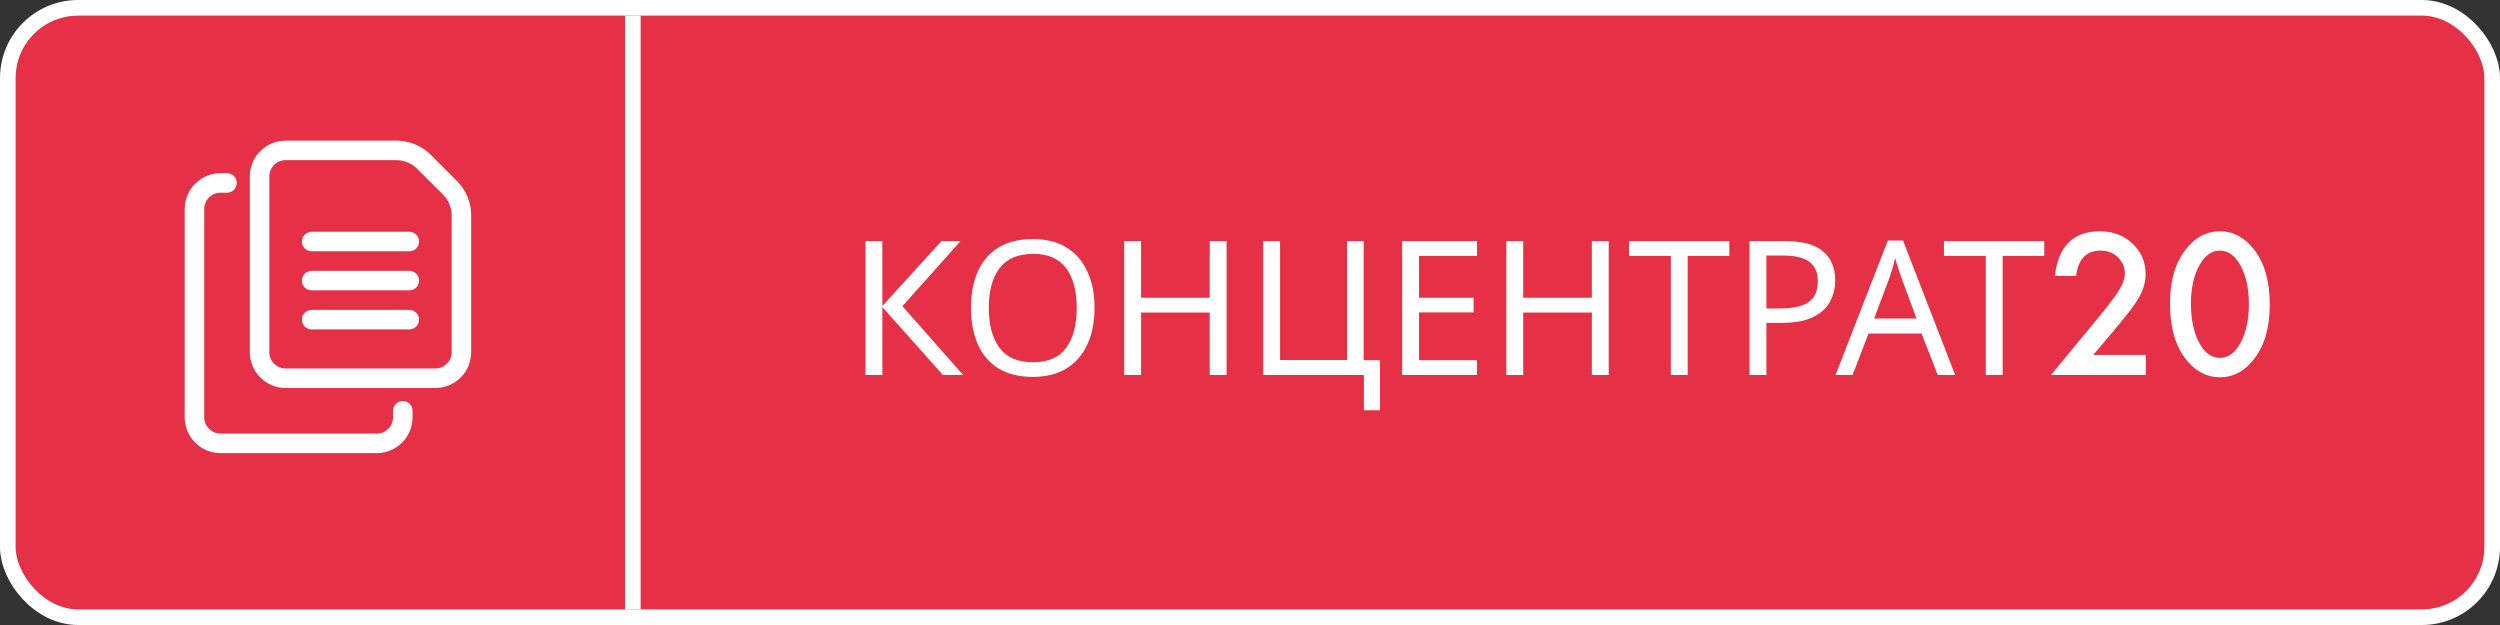 <?xml version="1.0" encoding="UTF-8"?> <svg xmlns="http://www.w3.org/2000/svg" width="160" height="40" viewBox="0 0 160 40" fill="none"><rect x="0" y="0" width="160" height="40" fill="#333333" stroke="none"/> <rect x="0.5" y="0.5" width="159" height="39" rx="4.5" fill="#E53045" stroke="white"></rect> <rect x="40" y="1" width="1" height="38" fill="white"></rect> <path d="M27.863 24.833H18.28C17.016 24.833 15.988 23.806 15.988 22.542V11.292C15.988 10.027 17.016 9 18.28 9H25.37C26.192 9 26.998 9.333 27.579 9.916L29.239 11.576C29.83 12.167 30.155 12.952 30.155 13.786V22.542C30.155 23.806 29.128 24.833 27.863 24.833V24.833ZM18.28 10.25C17.706 10.25 17.238 10.717 17.238 11.292V22.542C17.238 23.116 17.706 23.583 18.28 23.583H27.863C28.438 23.583 28.905 23.116 28.905 22.542V13.786C28.905 13.285 28.71 12.814 28.356 12.46L26.696 10.8C26.347 10.45 25.864 10.25 25.37 10.25H18.28Z" fill="white"></path> <path d="M24.112 29H14.112C12.848 29 11.82 27.972 11.82 26.708V13.375C11.82 12.111 12.848 11.083 14.112 11.083H14.529C14.874 11.083 15.154 11.363 15.154 11.708C15.154 12.053 14.874 12.333 14.529 12.333H14.112C13.538 12.333 13.07 12.8 13.07 13.375V26.708C13.07 27.282 13.538 27.75 14.112 27.75H24.112C24.686 27.75 25.154 27.282 25.154 26.708V26.291C25.154 25.946 25.434 25.666 25.779 25.666C26.124 25.666 26.404 25.946 26.404 26.291V26.708C26.404 27.972 25.376 29 24.112 29Z" fill="white"></path> <path d="M26.195 16.083H19.945C19.6 16.083 19.32 15.803 19.32 15.458C19.32 15.113 19.6 14.833 19.945 14.833H26.195C26.54 14.833 26.82 15.113 26.82 15.458C26.82 15.803 26.54 16.083 26.195 16.083Z" fill="white"></path> <path d="M26.195 18.583H19.945C19.6 18.583 19.32 18.303 19.32 17.958C19.32 17.613 19.6 17.333 19.945 17.333H26.195C26.54 17.333 26.82 17.613 26.82 17.958C26.82 18.303 26.54 18.583 26.195 18.583Z" fill="white"></path> <path d="M26.195 21.083H19.945C19.6 21.083 19.32 20.803 19.32 20.458C19.32 20.113 19.6 19.833 19.945 19.833H26.195C26.54 19.833 26.82 20.113 26.82 20.458C26.82 20.803 26.54 21.083 26.195 21.083Z" fill="white"></path> <path d="M61.643 24H60.347L56.471 19.656V24H55.391V15.432H56.471V19.584L60.251 15.432H61.475L57.755 19.596L61.643 24ZM70.05 19.704C70.05 20.592 69.898 21.368 69.594 22.032C69.298 22.688 68.858 23.2 68.274 23.568C67.69 23.936 66.966 24.12 66.102 24.12C65.214 24.12 64.474 23.936 63.882 23.568C63.298 23.2 62.862 22.684 62.574 22.02C62.286 21.356 62.142 20.58 62.142 19.692C62.142 18.812 62.286 18.044 62.574 17.388C62.862 16.732 63.298 16.22 63.882 15.852C64.474 15.484 65.218 15.3 66.114 15.3C66.97 15.3 67.69 15.484 68.274 15.852C68.858 16.212 69.298 16.724 69.594 17.388C69.898 18.044 70.05 18.816 70.05 19.704ZM63.282 19.704C63.282 20.784 63.51 21.636 63.966 22.26C64.422 22.876 65.134 23.184 66.102 23.184C67.078 23.184 67.79 22.876 68.238 22.26C68.686 21.636 68.91 20.784 68.91 19.704C68.91 18.624 68.686 17.78 68.238 17.172C67.79 16.556 67.082 16.248 66.114 16.248C65.146 16.248 64.43 16.556 63.966 17.172C63.51 17.78 63.282 18.624 63.282 19.704ZM78.501 24H77.421V20.004H73.029V24H71.949V15.432H73.029V19.056H77.421V15.432H78.501V24ZM88.32 23.052V26.256H87.288V24H80.844V15.432H81.924V23.04H86.208V15.432H87.276V23.052H88.32ZM94.526 24H89.738V15.432H94.526V16.38H90.818V19.056H94.31V19.992H90.818V23.052H94.526V24ZM102.958 24H101.878V20.004H97.486V24H96.406V15.432H97.486V19.056H101.878V15.432H102.958V24ZM108.013 24H106.933V16.38H104.257V15.432H110.677V16.38H108.013V24ZM114.237 15.432C115.357 15.432 116.173 15.652 116.685 16.092C117.197 16.532 117.453 17.152 117.453 17.952C117.453 18.424 117.345 18.868 117.129 19.284C116.921 19.692 116.565 20.024 116.061 20.28C115.565 20.536 114.889 20.664 114.033 20.664H113.049V24H111.969V15.432H114.237ZM114.141 16.356H113.049V19.74H113.913C114.729 19.74 115.337 19.608 115.737 19.344C116.137 19.08 116.337 18.632 116.337 18C116.337 17.448 116.161 17.036 115.809 16.764C115.457 16.492 114.901 16.356 114.141 16.356ZM124.013 24L122.981 21.348H119.585L118.565 24H117.473L120.821 15.396H121.793L125.129 24H124.013ZM122.657 20.388L121.697 17.796C121.673 17.732 121.633 17.616 121.577 17.448C121.521 17.28 121.465 17.108 121.409 16.932C121.361 16.748 121.321 16.608 121.289 16.512C121.233 16.76 121.169 17.004 121.097 17.244C121.025 17.476 120.965 17.66 120.917 17.796L119.945 20.388H122.657ZM128.169 24H127.089V16.38H124.413V15.432H130.833V16.38H128.169V24ZM133.967 22.717H137.336V24H131.26L134.4 20.197C134.709 19.818 134.967 19.49 135.174 19.213C135.385 18.936 135.545 18.703 135.654 18.516C135.877 18.148 135.988 17.818 135.988 17.525C135.988 17.104 135.84 16.75 135.543 16.465C135.246 16.18 134.879 16.037 134.441 16.037C133.527 16.037 133.004 16.578 132.871 17.66H131.512C131.73 15.754 132.693 14.801 134.4 14.801C135.225 14.801 135.916 15.062 136.475 15.586C137.037 16.109 137.318 16.758 137.318 17.531C137.318 18.023 137.188 18.506 136.926 18.979C136.793 19.225 136.598 19.518 136.34 19.857C136.086 20.193 135.764 20.592 135.373 21.053L133.967 22.717ZM138.877 19.418C138.877 17.977 139.213 16.826 139.885 15.967C140.486 15.19 141.215 14.801 142.07 14.801C142.926 14.801 143.654 15.19 144.256 15.967C144.928 16.826 145.264 17.996 145.264 19.477C145.264 20.953 144.928 22.121 144.256 22.98C143.654 23.758 142.928 24.146 142.076 24.146C141.225 24.146 140.494 23.758 139.885 22.98C139.213 22.121 138.877 20.934 138.877 19.418ZM140.219 19.424C140.219 20.428 140.393 21.262 140.74 21.926C141.088 22.578 141.531 22.904 142.07 22.904C142.605 22.904 143.049 22.578 143.4 21.926C143.752 21.277 143.928 20.459 143.928 19.471C143.928 18.482 143.752 17.662 143.4 17.01C143.049 16.361 142.605 16.037 142.07 16.037C141.539 16.037 141.098 16.361 140.746 17.01C140.395 17.654 140.219 18.459 140.219 19.424Z" fill="white"></path> </svg> 